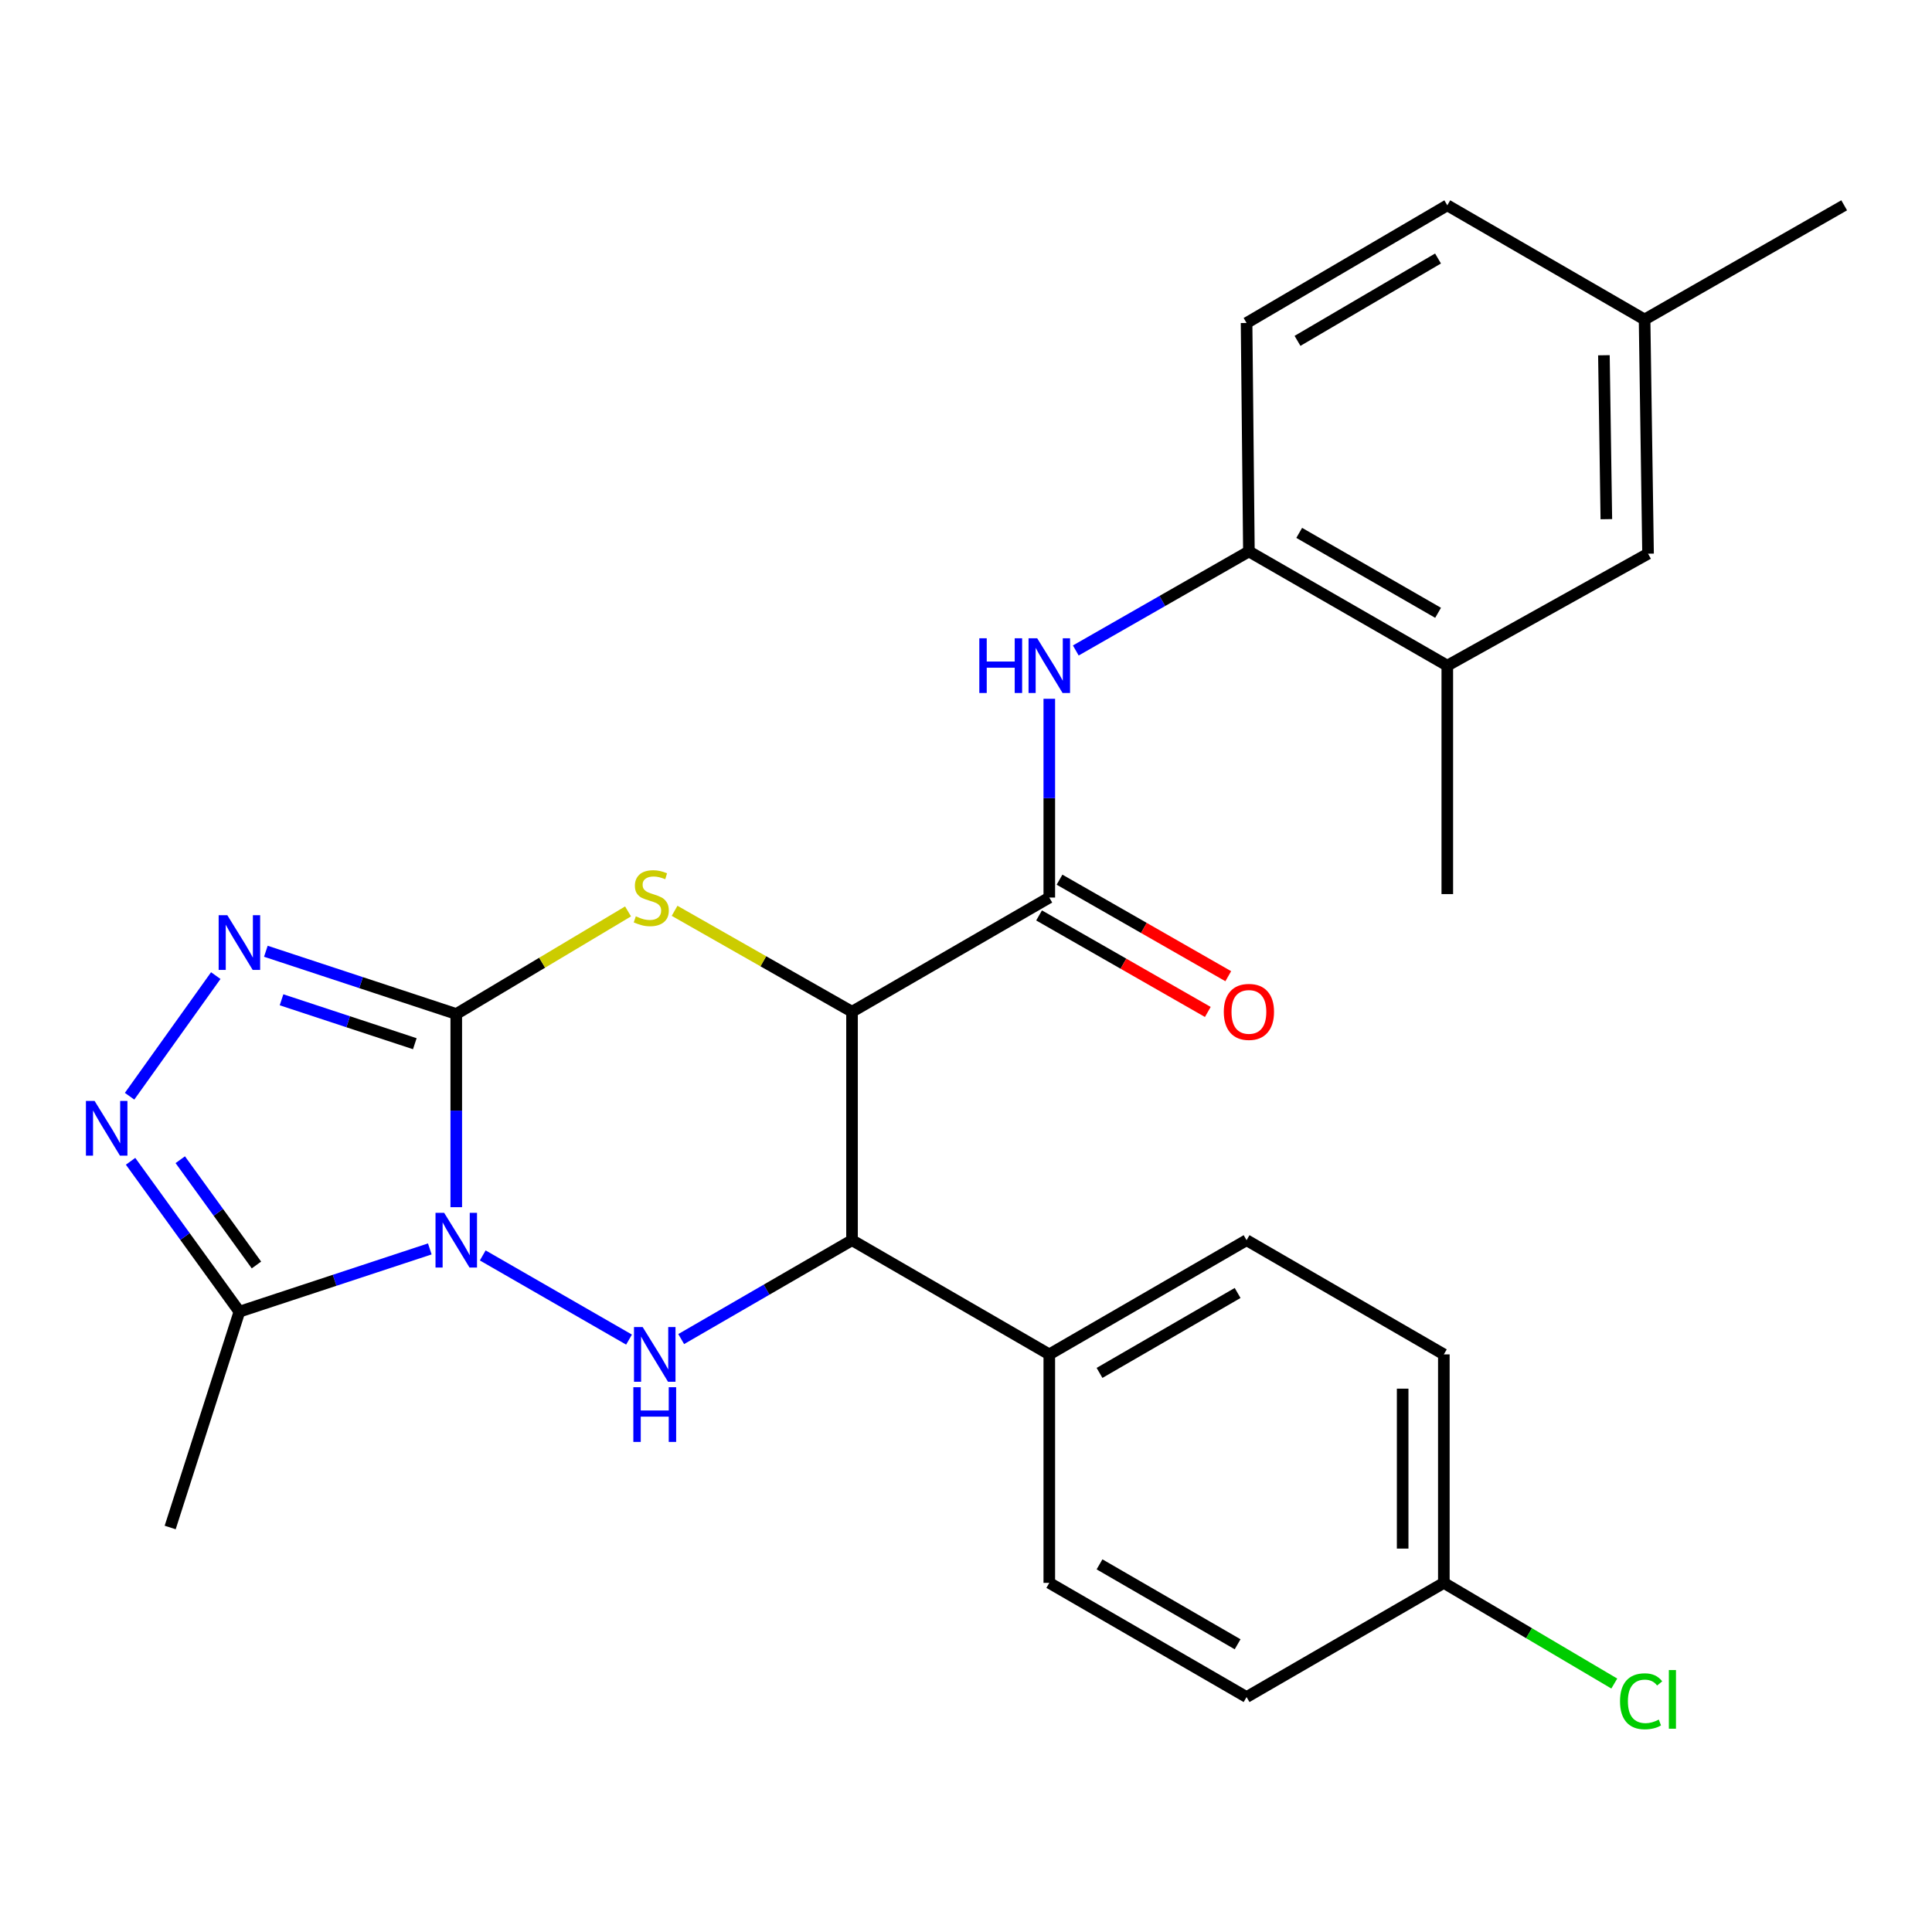 <?xml version='1.0' encoding='iso-8859-1'?>
<svg version='1.1' baseProfile='full'
              xmlns='http://www.w3.org/2000/svg'
                      xmlns:rdkit='http://www.rdkit.org/xml'
                      xmlns:xlink='http://www.w3.org/1999/xlink'
                  xml:space='preserve'
width='1000px' height='1000px' viewBox='0 0 1000 1000'>
<!-- END OF HEADER -->
<rect style='opacity:1.0;fill:#FFFFFF;stroke:none' width='1000' height='1000' x='0' y='0'> </rect>
<path class='bond-0' d='M 236.161,624.838 L 236.161,574.842' style='fill:none;fill-rule:evenodd;stroke:#0000FF;stroke-width:6px;stroke-linecap:butt;stroke-linejoin:miter;stroke-opacity:1' />
<path class='bond-0' d='M 236.161,574.842 L 236.161,524.845' style='fill:none;fill-rule:evenodd;stroke:#000000;stroke-width:6px;stroke-linecap:butt;stroke-linejoin:miter;stroke-opacity:1' />
<path class='bond-3' d='M 249.864,649.808 L 325.589,693.372' style='fill:none;fill-rule:evenodd;stroke:#0000FF;stroke-width:6px;stroke-linecap:butt;stroke-linejoin:miter;stroke-opacity:1' />
<path class='bond-6' d='M 222.466,646.439 L 173.19,662.683' style='fill:none;fill-rule:evenodd;stroke:#0000FF;stroke-width:6px;stroke-linecap:butt;stroke-linejoin:miter;stroke-opacity:1' />
<path class='bond-6' d='M 173.19,662.683 L 123.913,678.926' style='fill:none;fill-rule:evenodd;stroke:#000000;stroke-width:6px;stroke-linecap:butt;stroke-linejoin:miter;stroke-opacity:1' />
<path class='bond-2' d='M 236.161,524.845 L 280.619,498.297' style='fill:none;fill-rule:evenodd;stroke:#000000;stroke-width:6px;stroke-linecap:butt;stroke-linejoin:miter;stroke-opacity:1' />
<path class='bond-2' d='M 280.619,498.297 L 325.078,471.748' style='fill:none;fill-rule:evenodd;stroke:#CCCC00;stroke-width:6px;stroke-linecap:butt;stroke-linejoin:miter;stroke-opacity:1' />
<path class='bond-4' d='M 236.161,524.845 L 186.884,508.607' style='fill:none;fill-rule:evenodd;stroke:#000000;stroke-width:6px;stroke-linecap:butt;stroke-linejoin:miter;stroke-opacity:1' />
<path class='bond-4' d='M 186.884,508.607 L 137.608,492.369' style='fill:none;fill-rule:evenodd;stroke:#0000FF;stroke-width:6px;stroke-linecap:butt;stroke-linejoin:miter;stroke-opacity:1' />
<path class='bond-4' d='M 214.705,540.222 L 180.212,528.856' style='fill:none;fill-rule:evenodd;stroke:#000000;stroke-width:6px;stroke-linecap:butt;stroke-linejoin:miter;stroke-opacity:1' />
<path class='bond-4' d='M 180.212,528.856 L 145.718,517.489' style='fill:none;fill-rule:evenodd;stroke:#0000FF;stroke-width:6px;stroke-linecap:butt;stroke-linejoin:miter;stroke-opacity:1' />
<path class='bond-1' d='M 441.006,523.673 L 441.006,641.925' style='fill:none;fill-rule:evenodd;stroke:#000000;stroke-width:6px;stroke-linecap:butt;stroke-linejoin:miter;stroke-opacity:1' />
<path class='bond-8' d='M 441.006,523.673 L 543.114,464.57' style='fill:none;fill-rule:evenodd;stroke:#000000;stroke-width:6px;stroke-linecap:butt;stroke-linejoin:miter;stroke-opacity:1' />
<path class='bond-28' d='M 441.006,523.673 L 395.085,497.554' style='fill:none;fill-rule:evenodd;stroke:#000000;stroke-width:6px;stroke-linecap:butt;stroke-linejoin:miter;stroke-opacity:1' />
<path class='bond-28' d='M 395.085,497.554 L 349.165,471.435' style='fill:none;fill-rule:evenodd;stroke:#CCCC00;stroke-width:6px;stroke-linecap:butt;stroke-linejoin:miter;stroke-opacity:1' />
<path class='bond-5' d='M 352.586,693.104 L 396.796,667.514' style='fill:none;fill-rule:evenodd;stroke:#0000FF;stroke-width:6px;stroke-linecap:butt;stroke-linejoin:miter;stroke-opacity:1' />
<path class='bond-5' d='M 396.796,667.514 L 441.006,641.925' style='fill:none;fill-rule:evenodd;stroke:#000000;stroke-width:6px;stroke-linecap:butt;stroke-linejoin:miter;stroke-opacity:1' />
<path class='bond-27' d='M 111.684,504.97 L 67.07,567.407' style='fill:none;fill-rule:evenodd;stroke:#0000FF;stroke-width:6px;stroke-linecap:butt;stroke-linejoin:miter;stroke-opacity:1' />
<path class='bond-11' d='M 441.006,641.925 L 543.114,701.028' style='fill:none;fill-rule:evenodd;stroke:#000000;stroke-width:6px;stroke-linecap:butt;stroke-linejoin:miter;stroke-opacity:1' />
<path class='bond-7' d='M 123.913,678.926 L 95.749,640.005' style='fill:none;fill-rule:evenodd;stroke:#000000;stroke-width:6px;stroke-linecap:butt;stroke-linejoin:miter;stroke-opacity:1' />
<path class='bond-7' d='M 95.749,640.005 L 67.584,601.085' style='fill:none;fill-rule:evenodd;stroke:#0000FF;stroke-width:6px;stroke-linecap:butt;stroke-linejoin:miter;stroke-opacity:1' />
<path class='bond-7' d='M 132.736,654.752 L 113.02,627.507' style='fill:none;fill-rule:evenodd;stroke:#000000;stroke-width:6px;stroke-linecap:butt;stroke-linejoin:miter;stroke-opacity:1' />
<path class='bond-7' d='M 113.02,627.507 L 93.305,600.262' style='fill:none;fill-rule:evenodd;stroke:#0000FF;stroke-width:6px;stroke-linecap:butt;stroke-linejoin:miter;stroke-opacity:1' />
<path class='bond-23' d='M 123.913,678.926 L 88.085,790.629' style='fill:none;fill-rule:evenodd;stroke:#000000;stroke-width:6px;stroke-linecap:butt;stroke-linejoin:miter;stroke-opacity:1' />
<path class='bond-9' d='M 543.114,464.57 L 543.114,413.131' style='fill:none;fill-rule:evenodd;stroke:#000000;stroke-width:6px;stroke-linecap:butt;stroke-linejoin:miter;stroke-opacity:1' />
<path class='bond-9' d='M 543.114,413.131 L 543.114,361.691' style='fill:none;fill-rule:evenodd;stroke:#0000FF;stroke-width:6px;stroke-linecap:butt;stroke-linejoin:miter;stroke-opacity:1' />
<path class='bond-13' d='M 537.821,473.823 L 581.492,498.805' style='fill:none;fill-rule:evenodd;stroke:#000000;stroke-width:6px;stroke-linecap:butt;stroke-linejoin:miter;stroke-opacity:1' />
<path class='bond-13' d='M 581.492,498.805 L 625.162,523.787' style='fill:none;fill-rule:evenodd;stroke:#FF0000;stroke-width:6px;stroke-linecap:butt;stroke-linejoin:miter;stroke-opacity:1' />
<path class='bond-13' d='M 548.407,455.318 L 592.078,480.299' style='fill:none;fill-rule:evenodd;stroke:#000000;stroke-width:6px;stroke-linecap:butt;stroke-linejoin:miter;stroke-opacity:1' />
<path class='bond-13' d='M 592.078,480.299 L 635.748,505.281' style='fill:none;fill-rule:evenodd;stroke:#FF0000;stroke-width:6px;stroke-linecap:butt;stroke-linejoin:miter;stroke-opacity:1' />
<path class='bond-10' d='M 556.83,336.684 L 601.63,311.055' style='fill:none;fill-rule:evenodd;stroke:#0000FF;stroke-width:6px;stroke-linecap:butt;stroke-linejoin:miter;stroke-opacity:1' />
<path class='bond-10' d='M 601.63,311.055 L 646.431,285.427' style='fill:none;fill-rule:evenodd;stroke:#000000;stroke-width:6px;stroke-linecap:butt;stroke-linejoin:miter;stroke-opacity:1' />
<path class='bond-12' d='M 646.431,285.427 L 749.12,344.53' style='fill:none;fill-rule:evenodd;stroke:#000000;stroke-width:6px;stroke-linecap:butt;stroke-linejoin:miter;stroke-opacity:1' />
<path class='bond-12' d='M 672.469,275.815 L 744.351,317.187' style='fill:none;fill-rule:evenodd;stroke:#000000;stroke-width:6px;stroke-linecap:butt;stroke-linejoin:miter;stroke-opacity:1' />
<path class='bond-15' d='M 646.431,285.427 L 645.223,167.175' style='fill:none;fill-rule:evenodd;stroke:#000000;stroke-width:6px;stroke-linecap:butt;stroke-linejoin:miter;stroke-opacity:1' />
<path class='bond-16' d='M 543.114,701.028 L 645.223,641.925' style='fill:none;fill-rule:evenodd;stroke:#000000;stroke-width:6px;stroke-linecap:butt;stroke-linejoin:miter;stroke-opacity:1' />
<path class='bond-16' d='M 569.111,710.614 L 640.587,669.242' style='fill:none;fill-rule:evenodd;stroke:#000000;stroke-width:6px;stroke-linecap:butt;stroke-linejoin:miter;stroke-opacity:1' />
<path class='bond-17' d='M 543.114,701.028 L 543.114,819.292' style='fill:none;fill-rule:evenodd;stroke:#000000;stroke-width:6px;stroke-linecap:butt;stroke-linejoin:miter;stroke-opacity:1' />
<path class='bond-14' d='M 749.12,344.53 L 853.029,286.588' style='fill:none;fill-rule:evenodd;stroke:#000000;stroke-width:6px;stroke-linecap:butt;stroke-linejoin:miter;stroke-opacity:1' />
<path class='bond-25' d='M 749.12,344.53 L 749.12,462.782' style='fill:none;fill-rule:evenodd;stroke:#000000;stroke-width:6px;stroke-linecap:butt;stroke-linejoin:miter;stroke-opacity:1' />
<path class='bond-30' d='M 853.029,286.588 L 851.229,165.375' style='fill:none;fill-rule:evenodd;stroke:#000000;stroke-width:6px;stroke-linecap:butt;stroke-linejoin:miter;stroke-opacity:1' />
<path class='bond-30' d='M 831.442,268.723 L 830.182,183.873' style='fill:none;fill-rule:evenodd;stroke:#000000;stroke-width:6px;stroke-linecap:butt;stroke-linejoin:miter;stroke-opacity:1' />
<path class='bond-20' d='M 645.223,167.175 L 749.12,106.272' style='fill:none;fill-rule:evenodd;stroke:#000000;stroke-width:6px;stroke-linecap:butt;stroke-linejoin:miter;stroke-opacity:1' />
<path class='bond-20' d='M 671.589,176.432 L 744.317,133.8' style='fill:none;fill-rule:evenodd;stroke:#000000;stroke-width:6px;stroke-linecap:butt;stroke-linejoin:miter;stroke-opacity:1' />
<path class='bond-22' d='M 645.223,641.925 L 747.332,701.028' style='fill:none;fill-rule:evenodd;stroke:#000000;stroke-width:6px;stroke-linecap:butt;stroke-linejoin:miter;stroke-opacity:1' />
<path class='bond-21' d='M 543.114,819.292 L 645.223,878.394' style='fill:none;fill-rule:evenodd;stroke:#000000;stroke-width:6px;stroke-linecap:butt;stroke-linejoin:miter;stroke-opacity:1' />
<path class='bond-21' d='M 569.111,809.706 L 640.587,851.077' style='fill:none;fill-rule:evenodd;stroke:#000000;stroke-width:6px;stroke-linecap:butt;stroke-linejoin:miter;stroke-opacity:1' />
<path class='bond-18' d='M 851.229,165.375 L 749.12,106.272' style='fill:none;fill-rule:evenodd;stroke:#000000;stroke-width:6px;stroke-linecap:butt;stroke-linejoin:miter;stroke-opacity:1' />
<path class='bond-26' d='M 851.229,165.375 L 954.545,106.272' style='fill:none;fill-rule:evenodd;stroke:#000000;stroke-width:6px;stroke-linecap:butt;stroke-linejoin:miter;stroke-opacity:1' />
<path class='bond-19' d='M 747.332,819.292 L 645.223,878.394' style='fill:none;fill-rule:evenodd;stroke:#000000;stroke-width:6px;stroke-linecap:butt;stroke-linejoin:miter;stroke-opacity:1' />
<path class='bond-24' d='M 747.332,819.292 L 791.444,845.346' style='fill:none;fill-rule:evenodd;stroke:#000000;stroke-width:6px;stroke-linecap:butt;stroke-linejoin:miter;stroke-opacity:1' />
<path class='bond-24' d='M 791.444,845.346 L 835.555,871.401' style='fill:none;fill-rule:evenodd;stroke:#00CC00;stroke-width:6px;stroke-linecap:butt;stroke-linejoin:miter;stroke-opacity:1' />
<path class='bond-29' d='M 747.332,819.292 L 747.332,701.028' style='fill:none;fill-rule:evenodd;stroke:#000000;stroke-width:6px;stroke-linecap:butt;stroke-linejoin:miter;stroke-opacity:1' />
<path class='bond-29' d='M 726.012,801.552 L 726.012,718.767' style='fill:none;fill-rule:evenodd;stroke:#000000;stroke-width:6px;stroke-linecap:butt;stroke-linejoin:miter;stroke-opacity:1' />
<path  class='atom-0' d='M 229.901 627.765
L 239.181 642.765
Q 240.101 644.245, 241.581 646.925
Q 243.061 649.605, 243.141 649.765
L 243.141 627.765
L 246.901 627.765
L 246.901 656.085
L 243.021 656.085
L 233.061 639.685
Q 231.901 637.765, 230.661 635.565
Q 229.461 633.365, 229.101 632.685
L 229.101 656.085
L 225.421 656.085
L 225.421 627.765
L 229.901 627.765
' fill='#0000FF'/>
<path  class='atom-3' d='M 329.097 474.29
Q 329.417 474.41, 330.737 474.97
Q 332.057 475.53, 333.497 475.89
Q 334.977 476.21, 336.417 476.21
Q 339.097 476.21, 340.657 474.93
Q 342.217 473.61, 342.217 471.33
Q 342.217 469.77, 341.417 468.81
Q 340.657 467.85, 339.457 467.33
Q 338.257 466.81, 336.257 466.21
Q 333.737 465.45, 332.217 464.73
Q 330.737 464.01, 329.657 462.49
Q 328.617 460.97, 328.617 458.41
Q 328.617 454.85, 331.017 452.65
Q 333.457 450.45, 338.257 450.45
Q 341.537 450.45, 345.257 452.01
L 344.337 455.09
Q 340.937 453.69, 338.377 453.69
Q 335.617 453.69, 334.097 454.85
Q 332.577 455.97, 332.617 457.93
Q 332.617 459.45, 333.377 460.37
Q 334.177 461.29, 335.297 461.81
Q 336.457 462.33, 338.377 462.93
Q 340.937 463.73, 342.457 464.53
Q 343.977 465.33, 345.057 466.97
Q 346.177 468.57, 346.177 471.33
Q 346.177 475.25, 343.537 477.37
Q 340.937 479.45, 336.577 479.45
Q 334.057 479.45, 332.137 478.89
Q 330.257 478.37, 328.017 477.45
L 329.097 474.29
' fill='#CCCC00'/>
<path  class='atom-4' d='M 332.637 686.868
L 341.917 701.868
Q 342.837 703.348, 344.317 706.028
Q 345.797 708.708, 345.877 708.868
L 345.877 686.868
L 349.637 686.868
L 349.637 715.188
L 345.757 715.188
L 335.797 698.788
Q 334.637 696.868, 333.397 694.668
Q 332.197 692.468, 331.837 691.788
L 331.837 715.188
L 328.157 715.188
L 328.157 686.868
L 332.637 686.868
' fill='#0000FF'/>
<path  class='atom-4' d='M 327.817 718.02
L 331.657 718.02
L 331.657 730.06
L 346.137 730.06
L 346.137 718.02
L 349.977 718.02
L 349.977 746.34
L 346.137 746.34
L 346.137 733.26
L 331.657 733.26
L 331.657 746.34
L 327.817 746.34
L 327.817 718.02
' fill='#0000FF'/>
<path  class='atom-5' d='M 117.653 473.696
L 126.933 488.696
Q 127.853 490.176, 129.333 492.856
Q 130.813 495.536, 130.893 495.696
L 130.893 473.696
L 134.653 473.696
L 134.653 502.016
L 130.773 502.016
L 120.813 485.616
Q 119.653 483.696, 118.413 481.496
Q 117.213 479.296, 116.853 478.616
L 116.853 502.016
L 113.173 502.016
L 113.173 473.696
L 117.653 473.696
' fill='#0000FF'/>
<path  class='atom-8' d='M 48.957 569.835
L 58.237 584.835
Q 59.157 586.315, 60.637 588.995
Q 62.117 591.675, 62.197 591.835
L 62.197 569.835
L 65.957 569.835
L 65.957 598.155
L 62.077 598.155
L 52.117 581.755
Q 50.957 579.835, 49.717 577.635
Q 48.517 575.435, 48.157 574.755
L 48.157 598.155
L 44.477 598.155
L 44.477 569.835
L 48.957 569.835
' fill='#0000FF'/>
<path  class='atom-10' d='M 506.894 330.37
L 510.734 330.37
L 510.734 342.41
L 525.214 342.41
L 525.214 330.37
L 529.054 330.37
L 529.054 358.69
L 525.214 358.69
L 525.214 345.61
L 510.734 345.61
L 510.734 358.69
L 506.894 358.69
L 506.894 330.37
' fill='#0000FF'/>
<path  class='atom-10' d='M 536.854 330.37
L 546.134 345.37
Q 547.054 346.85, 548.534 349.53
Q 550.014 352.21, 550.094 352.37
L 550.094 330.37
L 553.854 330.37
L 553.854 358.69
L 549.974 358.69
L 540.014 342.29
Q 538.854 340.37, 537.614 338.17
Q 536.414 335.97, 536.054 335.29
L 536.054 358.69
L 532.374 358.69
L 532.374 330.37
L 536.854 330.37
' fill='#0000FF'/>
<path  class='atom-14' d='M 633.431 523.753
Q 633.431 516.953, 636.791 513.153
Q 640.151 509.353, 646.431 509.353
Q 652.711 509.353, 656.071 513.153
Q 659.431 516.953, 659.431 523.753
Q 659.431 530.633, 656.031 534.553
Q 652.631 538.433, 646.431 538.433
Q 640.191 538.433, 636.791 534.553
Q 633.431 530.673, 633.431 523.753
M 646.431 535.233
Q 650.751 535.233, 653.071 532.353
Q 655.431 529.433, 655.431 523.753
Q 655.431 518.193, 653.071 515.393
Q 650.751 512.553, 646.431 512.553
Q 642.111 512.553, 639.751 515.353
Q 637.431 518.153, 637.431 523.753
Q 637.431 529.473, 639.751 532.353
Q 642.111 535.233, 646.431 535.233
' fill='#FF0000'/>
<path  class='atom-25' d='M 838.52 880.582
Q 838.52 873.542, 841.8 869.862
Q 845.12 866.142, 851.4 866.142
Q 857.24 866.142, 860.36 870.262
L 857.72 872.422
Q 855.44 869.422, 851.4 869.422
Q 847.12 869.422, 844.84 872.302
Q 842.6 875.142, 842.6 880.582
Q 842.6 886.182, 844.92 889.062
Q 847.28 891.942, 851.84 891.942
Q 854.96 891.942, 858.6 890.062
L 859.72 893.062
Q 858.24 894.022, 856 894.582
Q 853.76 895.142, 851.28 895.142
Q 845.12 895.142, 841.8 891.382
Q 838.52 887.622, 838.52 880.582
' fill='#00CC00'/>
<path  class='atom-25' d='M 863.8 864.422
L 867.48 864.422
L 867.48 894.782
L 863.8 894.782
L 863.8 864.422
' fill='#00CC00'/>
</svg>
